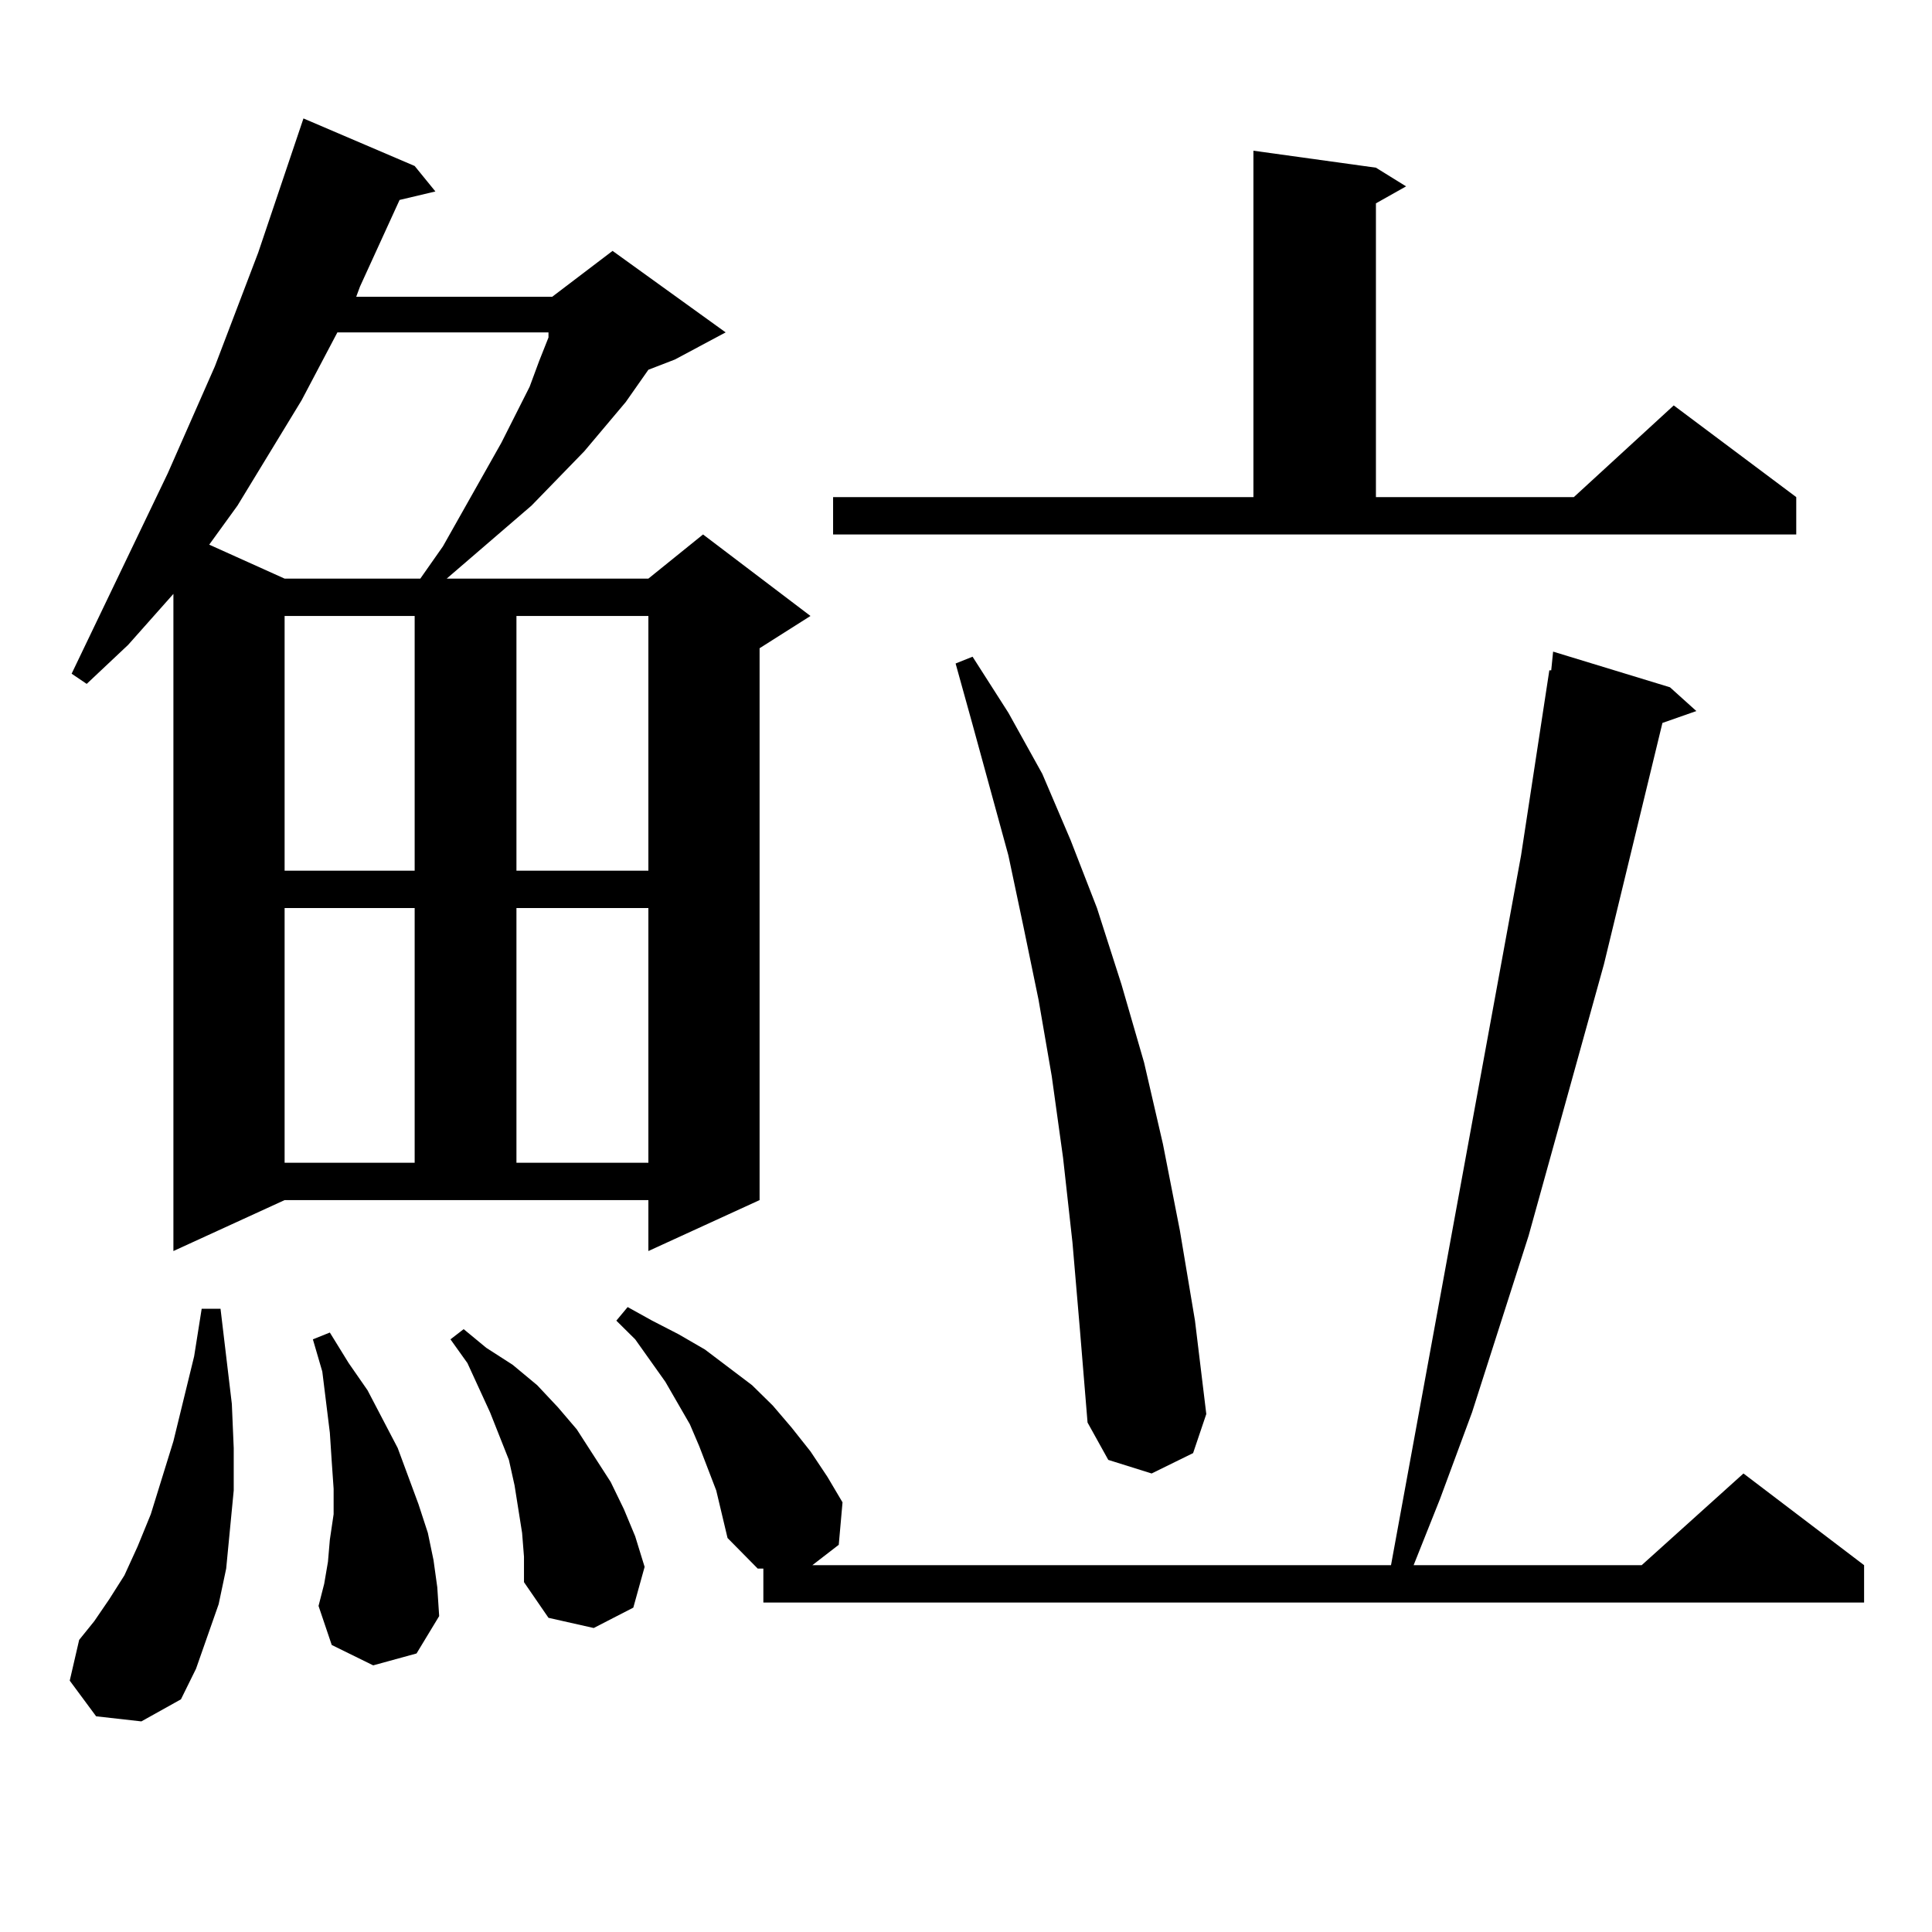 <?xml version="1.0" encoding="utf-8"?>
<!-- Generator: Adobe Illustrator 16.0.0, SVG Export Plug-In . SVG Version: 6.00 Build 0)  -->
<!DOCTYPE svg PUBLIC "-//W3C//DTD SVG 1.1//EN" "http://www.w3.org/Graphics/SVG/1.1/DTD/svg11.dtd">
<svg version="1.1" id="图层_1" xmlns="http://www.w3.org/2000/svg" xmlns:xlink="http://www.w3.org/1999/xlink" x="0px" y="0px"
	 width="1000px" height="1000px" viewBox="0 0 1000 1000" enable-background="new 0 0 1000 1000" xml:space="preserve">
<path d="M49.755,888.355l-13.658-18.457l4.878-21.094l7.805-9.668l7.805-11.426l7.805-12.305l6.829-14.941l6.829-16.699
	l11.707-37.793l10.731-43.945l3.902-24.609h9.756l5.854,49.219l0.976,22.852v21.973l-1.951,20.215l-1.951,20.215l-3.902,18.457
	l-5.854,16.699l-5.854,16.699l-7.805,15.82l-20.487,11.426L49.755,888.355z M89.754,647.535V307.398L66.34,333.766L44.877,353.98
	l-7.805-5.273l49.755-103.711l24.39-55.371l22.438-58.887l23.414-69.434l57.56,24.609l10.731,13.184l-18.536,4.395l-20.487,44.824
	l-1.951,5.273h101.461l31.219-23.73l58.535,42.188l-26.341,14.063l-13.658,5.273l-11.707,16.699l-21.463,25.488l-27.316,28.125
	l-43.901,37.793h104.388l28.292-22.852l55.608,42.188l-26.341,16.699v285.645l-57.56,26.367v-26.367H147.314L89.754,647.535z
	 M174.63,172.047l-18.536,35.156l-33.17,54.492l-14.634,20.215l39.023,17.578h70.242l11.707-16.699l30.243-53.613l14.634-29.004
	l4.878-13.184l4.878-12.305v-2.637H174.63z M147.314,318.824V450.66h67.315V318.824H147.314z M147.314,469.996v131.836h67.315
	V469.996H147.314z M193.167,861.988l-21.463-10.547l-6.829-20.215l2.927-11.426l1.951-11.426l0.976-11.426l1.951-13.184v-13.184
	l-0.976-14.063l-0.976-14.941l-1.951-15.82l-1.951-15.82l-4.878-16.699l8.78-3.516l9.756,15.82l9.756,14.063l7.805,14.941
	l7.805,14.941l10.731,29.004l4.878,14.941l2.927,14.063l1.951,14.063l0.976,14.941l-11.707,19.336L193.167,861.988z
	 M270.238,793.434l-1.951-12.305l-1.951-12.305l-2.927-13.184l-9.756-24.609l-11.707-25.488l-8.78-12.305l6.829-5.273l11.707,9.668
	l13.658,8.789l12.683,10.547l10.731,11.426l9.756,11.426l17.561,27.246l6.829,14.063l5.854,14.063l4.878,15.82l-5.854,21.094
	l-20.487,10.547l-23.414-5.273l-12.683-18.457v-13.184L270.238,793.434z M267.311,318.824V450.66h68.291V318.824H267.311z
	 M267.311,469.996v131.836h68.291V469.996H267.311z M370.723,771.461l-8.78-22.852l-4.878-11.426l-12.683-21.973l-15.609-21.973
	l-9.756-9.668l5.854-7.031l12.683,7.031l13.658,7.031l13.658,7.91l24.39,18.457l10.731,10.547l9.756,11.426l9.756,12.305
	l8.78,13.184l7.805,13.184l-1.951,21.973l-13.658,10.547h299.505l67.315-367.383l14.634-95.801h0.976l0.976-9.668l60.486,18.457
	l13.658,12.305l-17.561,6.152L830.224,499l-39.023,140.625l-29.268,91.406l-16.585,44.824l-13.658,34.277h118.046l52.682-47.461
	l62.438,47.461v19.336H395.113v-17.578h-2.927l-15.609-15.82l-2.927-12.305L370.723,771.461z M431.209,257.301h217.556V78.004
	l63.413,8.789l15.609,9.668l-15.609,8.789v152.051h102.437l51.706-47.461l63.413,47.461v19.336H431.209V257.301z M555.109,643.141
	l-4.878-43.945l-5.854-42.188l-6.829-39.551l-7.805-37.793l-7.805-36.914l-18.536-67.676l-8.78-31.641l8.78-3.516l18.536,29.004
	l17.561,31.641l14.634,34.277l13.658,35.156l12.683,39.551l11.707,40.43l9.756,42.188l8.78,44.824l7.805,46.582l5.854,48.34
	l-6.829,20.215l-21.463,10.547l-22.438-7.031l-10.731-19.336l-3.902-47.461L555.109,643.141z"/>
</svg>
